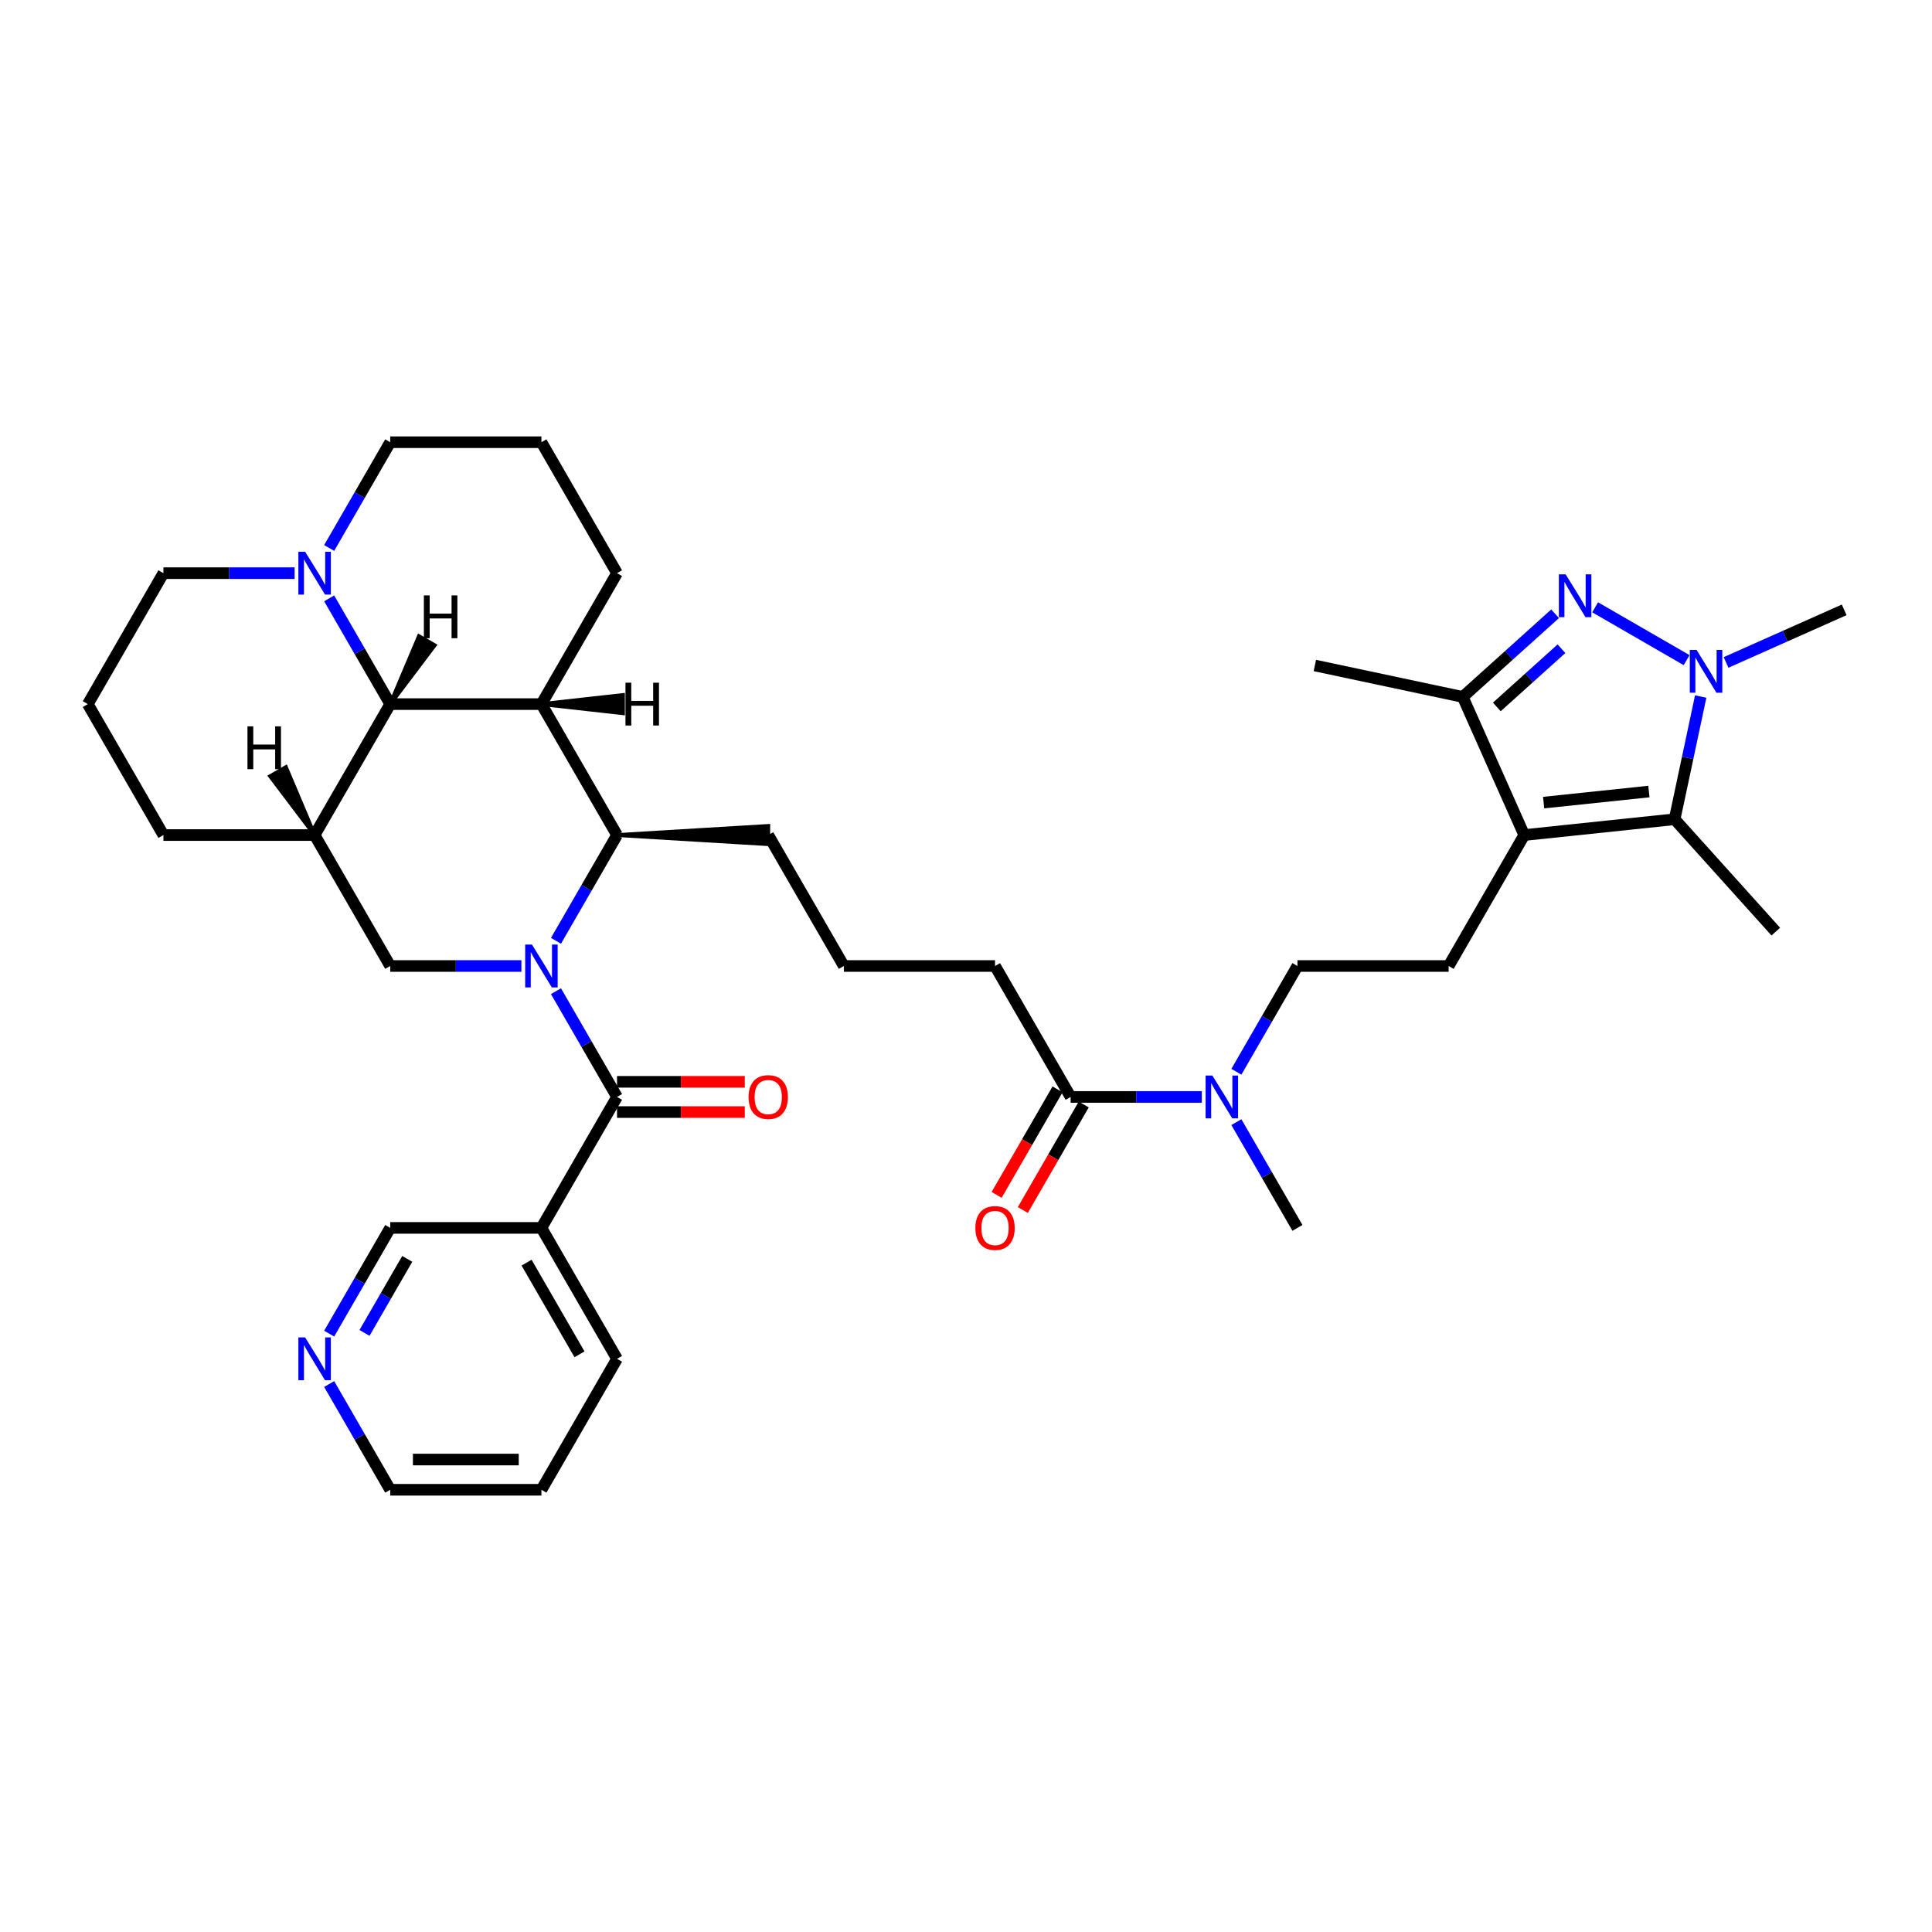<?xml version='1.0' encoding='iso-8859-1'?>
<svg version='1.1' baseProfile='full'
              xmlns='http://www.w3.org/2000/svg'
                      xmlns:rdkit='http://www.rdkit.org/xml'
                      xmlns:xlink='http://www.w3.org/1999/xlink'
                  xml:space='preserve'
width='1000px' height='1000px' viewBox='0 0 1000 1000'>
<!-- END OF HEADER -->
<rect style='opacity:1.0;fill:#FFFFFF;stroke:none' width='1000' height='1000' x='0' y='0'> </rect>
<path class='bond-3' d='M 287.769,513.038 L 303.57,540.408' style='fill:none;fill-rule:evenodd;stroke:#0000FF;stroke-width:6px;stroke-linecap:butt;stroke-linejoin:miter;stroke-opacity:1' />
<path class='bond-3' d='M 303.57,540.408 L 319.372,567.777' style='fill:none;fill-rule:evenodd;stroke:#000000;stroke-width:6px;stroke-linecap:butt;stroke-linejoin:miter;stroke-opacity:1' />
<path class='bond-6' d='M 287.769,486.962 L 303.57,459.592' style='fill:none;fill-rule:evenodd;stroke:#0000FF;stroke-width:6px;stroke-linecap:butt;stroke-linejoin:miter;stroke-opacity:1' />
<path class='bond-6' d='M 303.57,459.592 L 319.372,432.223' style='fill:none;fill-rule:evenodd;stroke:#000000;stroke-width:6px;stroke-linecap:butt;stroke-linejoin:miter;stroke-opacity:1' />
<path class='bond-10' d='M 269.879,500 L 235.929,500' style='fill:none;fill-rule:evenodd;stroke:#0000FF;stroke-width:6px;stroke-linecap:butt;stroke-linejoin:miter;stroke-opacity:1' />
<path class='bond-10' d='M 235.929,500 L 201.979,500' style='fill:none;fill-rule:evenodd;stroke:#000000;stroke-width:6px;stroke-linecap:butt;stroke-linejoin:miter;stroke-opacity:1' />
<path class='bond-0' d='M 804.911,317.689 L 781.012,339.208' style='fill:none;fill-rule:evenodd;stroke:#0000FF;stroke-width:6px;stroke-linecap:butt;stroke-linejoin:miter;stroke-opacity:1' />
<path class='bond-0' d='M 781.012,339.208 L 757.112,360.727' style='fill:none;fill-rule:evenodd;stroke:#000000;stroke-width:6px;stroke-linecap:butt;stroke-linejoin:miter;stroke-opacity:1' />
<path class='bond-0' d='M 808.214,335.777 L 791.485,350.84' style='fill:none;fill-rule:evenodd;stroke:#0000FF;stroke-width:6px;stroke-linecap:butt;stroke-linejoin:miter;stroke-opacity:1' />
<path class='bond-0' d='M 791.485,350.84 L 774.756,365.903' style='fill:none;fill-rule:evenodd;stroke:#000000;stroke-width:6px;stroke-linecap:butt;stroke-linejoin:miter;stroke-opacity:1' />
<path class='bond-41' d='M 825.634,314.342 L 872.987,341.681' style='fill:none;fill-rule:evenodd;stroke:#0000FF;stroke-width:6px;stroke-linecap:butt;stroke-linejoin:miter;stroke-opacity:1' />
<path class='bond-1' d='M 788.944,432.223 L 749.813,500' style='fill:none;fill-rule:evenodd;stroke:#000000;stroke-width:6px;stroke-linecap:butt;stroke-linejoin:miter;stroke-opacity:1' />
<path class='bond-4' d='M 788.944,432.223 L 866.778,424.042' style='fill:none;fill-rule:evenodd;stroke:#000000;stroke-width:6px;stroke-linecap:butt;stroke-linejoin:miter;stroke-opacity:1' />
<path class='bond-4' d='M 798.983,415.429 L 853.467,409.703' style='fill:none;fill-rule:evenodd;stroke:#000000;stroke-width:6px;stroke-linecap:butt;stroke-linejoin:miter;stroke-opacity:1' />
<path class='bond-8' d='M 788.944,432.223 L 757.112,360.727' style='fill:none;fill-rule:evenodd;stroke:#000000;stroke-width:6px;stroke-linecap:butt;stroke-linejoin:miter;stroke-opacity:1' />
<path class='bond-2' d='M 880.278,360.529 L 873.528,392.286' style='fill:none;fill-rule:evenodd;stroke:#0000FF;stroke-width:6px;stroke-linecap:butt;stroke-linejoin:miter;stroke-opacity:1' />
<path class='bond-2' d='M 873.528,392.286 L 866.778,424.042' style='fill:none;fill-rule:evenodd;stroke:#000000;stroke-width:6px;stroke-linecap:butt;stroke-linejoin:miter;stroke-opacity:1' />
<path class='bond-21' d='M 893.411,342.877 L 923.978,329.268' style='fill:none;fill-rule:evenodd;stroke:#0000FF;stroke-width:6px;stroke-linecap:butt;stroke-linejoin:miter;stroke-opacity:1' />
<path class='bond-21' d='M 923.978,329.268 L 954.545,315.658' style='fill:none;fill-rule:evenodd;stroke:#000000;stroke-width:6px;stroke-linecap:butt;stroke-linejoin:miter;stroke-opacity:1' />
<path class='bond-12' d='M 319.372,567.777 L 280.241,635.554' style='fill:none;fill-rule:evenodd;stroke:#000000;stroke-width:6px;stroke-linecap:butt;stroke-linejoin:miter;stroke-opacity:1' />
<path class='bond-16' d='M 319.372,575.603 L 352.438,575.603' style='fill:none;fill-rule:evenodd;stroke:#000000;stroke-width:6px;stroke-linecap:butt;stroke-linejoin:miter;stroke-opacity:1' />
<path class='bond-16' d='M 352.438,575.603 L 385.503,575.603' style='fill:none;fill-rule:evenodd;stroke:#FF0000;stroke-width:6px;stroke-linecap:butt;stroke-linejoin:miter;stroke-opacity:1' />
<path class='bond-16' d='M 319.372,559.951 L 352.438,559.951' style='fill:none;fill-rule:evenodd;stroke:#000000;stroke-width:6px;stroke-linecap:butt;stroke-linejoin:miter;stroke-opacity:1' />
<path class='bond-16' d='M 352.438,559.951 L 385.503,559.951' style='fill:none;fill-rule:evenodd;stroke:#FF0000;stroke-width:6px;stroke-linecap:butt;stroke-linejoin:miter;stroke-opacity:1' />
<path class='bond-25' d='M 866.778,424.042 L 919.145,482.202' style='fill:none;fill-rule:evenodd;stroke:#000000;stroke-width:6px;stroke-linecap:butt;stroke-linejoin:miter;stroke-opacity:1' />
<path class='bond-5' d='M 280.241,364.446 L 319.372,432.223' style='fill:none;fill-rule:evenodd;stroke:#000000;stroke-width:6px;stroke-linecap:butt;stroke-linejoin:miter;stroke-opacity:1' />
<path class='bond-20' d='M 280.241,364.446 L 319.372,296.669' style='fill:none;fill-rule:evenodd;stroke:#000000;stroke-width:6px;stroke-linecap:butt;stroke-linejoin:miter;stroke-opacity:1' />
<path class='bond-37' d='M 280.241,364.446 L 201.979,364.446' style='fill:none;fill-rule:evenodd;stroke:#000000;stroke-width:6px;stroke-linecap:butt;stroke-linejoin:miter;stroke-opacity:1' />
<path class='bond-42' d='M 280.241,364.446 L 322.44,369.142 L 322.44,359.75 Z' style='fill:#000000;fill-rule:evenodd;fill-opacity:1;stroke:#000000;stroke-width:2px;stroke-linecap:butt;stroke-linejoin:miter;stroke-opacity:1;' />
<path class='bond-24' d='M 319.372,432.223 L 397.634,436.919 L 397.634,427.527 Z' style='fill:#000000;fill-rule:evenodd;fill-opacity:1;stroke:#000000;stroke-width:2px;stroke-linecap:butt;stroke-linejoin:miter;stroke-opacity:1;' />
<path class='bond-7' d='M 201.979,364.446 L 162.848,432.223' style='fill:none;fill-rule:evenodd;stroke:#000000;stroke-width:6px;stroke-linecap:butt;stroke-linejoin:miter;stroke-opacity:1' />
<path class='bond-11' d='M 201.979,364.446 L 186.177,337.077' style='fill:none;fill-rule:evenodd;stroke:#000000;stroke-width:6px;stroke-linecap:butt;stroke-linejoin:miter;stroke-opacity:1' />
<path class='bond-11' d='M 186.177,337.077 L 170.375,309.708' style='fill:none;fill-rule:evenodd;stroke:#0000FF;stroke-width:6px;stroke-linecap:butt;stroke-linejoin:miter;stroke-opacity:1' />
<path class='bond-43' d='M 201.979,364.446 L 224.982,333.996 L 216.848,329.3 Z' style='fill:#000000;fill-rule:evenodd;fill-opacity:1;stroke:#000000;stroke-width:2px;stroke-linecap:butt;stroke-linejoin:miter;stroke-opacity:1;' />
<path class='bond-28' d='M 757.112,360.727 L 680.561,344.455' style='fill:none;fill-rule:evenodd;stroke:#000000;stroke-width:6px;stroke-linecap:butt;stroke-linejoin:miter;stroke-opacity:1' />
<path class='bond-9' d='M 162.848,432.223 L 201.979,500' style='fill:none;fill-rule:evenodd;stroke:#000000;stroke-width:6px;stroke-linecap:butt;stroke-linejoin:miter;stroke-opacity:1' />
<path class='bond-23' d='M 162.848,432.223 L 84.586,432.223' style='fill:none;fill-rule:evenodd;stroke:#000000;stroke-width:6px;stroke-linecap:butt;stroke-linejoin:miter;stroke-opacity:1' />
<path class='bond-44' d='M 162.848,432.223 L 147.978,397.077 L 139.845,401.773 Z' style='fill:#000000;fill-rule:evenodd;fill-opacity:1;stroke:#000000;stroke-width:2px;stroke-linecap:butt;stroke-linejoin:miter;stroke-opacity:1;' />
<path class='bond-27' d='M 170.375,283.631 L 186.177,256.261' style='fill:none;fill-rule:evenodd;stroke:#0000FF;stroke-width:6px;stroke-linecap:butt;stroke-linejoin:miter;stroke-opacity:1' />
<path class='bond-27' d='M 186.177,256.261 L 201.979,228.892' style='fill:none;fill-rule:evenodd;stroke:#000000;stroke-width:6px;stroke-linecap:butt;stroke-linejoin:miter;stroke-opacity:1' />
<path class='bond-39' d='M 152.486,296.669 L 118.536,296.669' style='fill:none;fill-rule:evenodd;stroke:#0000FF;stroke-width:6px;stroke-linecap:butt;stroke-linejoin:miter;stroke-opacity:1' />
<path class='bond-39' d='M 118.536,296.669 L 84.586,296.669' style='fill:none;fill-rule:evenodd;stroke:#000000;stroke-width:6px;stroke-linecap:butt;stroke-linejoin:miter;stroke-opacity:1' />
<path class='bond-22' d='M 280.241,635.554 L 201.979,635.554' style='fill:none;fill-rule:evenodd;stroke:#000000;stroke-width:6px;stroke-linecap:butt;stroke-linejoin:miter;stroke-opacity:1' />
<path class='bond-30' d='M 280.241,635.554 L 319.372,703.331' style='fill:none;fill-rule:evenodd;stroke:#000000;stroke-width:6px;stroke-linecap:butt;stroke-linejoin:miter;stroke-opacity:1' />
<path class='bond-30' d='M 272.555,653.547 L 299.947,700.991' style='fill:none;fill-rule:evenodd;stroke:#000000;stroke-width:6px;stroke-linecap:butt;stroke-linejoin:miter;stroke-opacity:1' />
<path class='bond-13' d='M 749.813,500 L 671.551,500' style='fill:none;fill-rule:evenodd;stroke:#000000;stroke-width:6px;stroke-linecap:butt;stroke-linejoin:miter;stroke-opacity:1' />
<path class='bond-14' d='M 554.158,567.777 L 515.027,500' style='fill:none;fill-rule:evenodd;stroke:#000000;stroke-width:6px;stroke-linecap:butt;stroke-linejoin:miter;stroke-opacity:1' />
<path class='bond-15' d='M 554.158,567.777 L 588.108,567.777' style='fill:none;fill-rule:evenodd;stroke:#000000;stroke-width:6px;stroke-linecap:butt;stroke-linejoin:miter;stroke-opacity:1' />
<path class='bond-15' d='M 588.108,567.777 L 622.058,567.777' style='fill:none;fill-rule:evenodd;stroke:#0000FF;stroke-width:6px;stroke-linecap:butt;stroke-linejoin:miter;stroke-opacity:1' />
<path class='bond-18' d='M 547.38,563.864 L 531.615,591.171' style='fill:none;fill-rule:evenodd;stroke:#000000;stroke-width:6px;stroke-linecap:butt;stroke-linejoin:miter;stroke-opacity:1' />
<path class='bond-18' d='M 531.615,591.171 L 515.85,618.477' style='fill:none;fill-rule:evenodd;stroke:#FF0000;stroke-width:6px;stroke-linecap:butt;stroke-linejoin:miter;stroke-opacity:1' />
<path class='bond-18' d='M 560.936,571.69 L 545.17,598.997' style='fill:none;fill-rule:evenodd;stroke:#000000;stroke-width:6px;stroke-linecap:butt;stroke-linejoin:miter;stroke-opacity:1' />
<path class='bond-18' d='M 545.17,598.997 L 529.405,626.303' style='fill:none;fill-rule:evenodd;stroke:#FF0000;stroke-width:6px;stroke-linecap:butt;stroke-linejoin:miter;stroke-opacity:1' />
<path class='bond-17' d='M 639.948,554.739 L 655.75,527.369' style='fill:none;fill-rule:evenodd;stroke:#0000FF;stroke-width:6px;stroke-linecap:butt;stroke-linejoin:miter;stroke-opacity:1' />
<path class='bond-17' d='M 655.75,527.369 L 671.551,500' style='fill:none;fill-rule:evenodd;stroke:#000000;stroke-width:6px;stroke-linecap:butt;stroke-linejoin:miter;stroke-opacity:1' />
<path class='bond-34' d='M 639.948,580.815 L 655.75,608.185' style='fill:none;fill-rule:evenodd;stroke:#0000FF;stroke-width:6px;stroke-linecap:butt;stroke-linejoin:miter;stroke-opacity:1' />
<path class='bond-34' d='M 655.75,608.185 L 671.551,635.554' style='fill:none;fill-rule:evenodd;stroke:#000000;stroke-width:6px;stroke-linecap:butt;stroke-linejoin:miter;stroke-opacity:1' />
<path class='bond-19' d='M 170.375,690.292 L 186.177,662.923' style='fill:none;fill-rule:evenodd;stroke:#0000FF;stroke-width:6px;stroke-linecap:butt;stroke-linejoin:miter;stroke-opacity:1' />
<path class='bond-19' d='M 186.177,662.923 L 201.979,635.554' style='fill:none;fill-rule:evenodd;stroke:#000000;stroke-width:6px;stroke-linecap:butt;stroke-linejoin:miter;stroke-opacity:1' />
<path class='bond-19' d='M 188.671,689.908 L 199.732,670.749' style='fill:none;fill-rule:evenodd;stroke:#0000FF;stroke-width:6px;stroke-linecap:butt;stroke-linejoin:miter;stroke-opacity:1' />
<path class='bond-19' d='M 199.732,670.749 L 210.794,651.591' style='fill:none;fill-rule:evenodd;stroke:#000000;stroke-width:6px;stroke-linecap:butt;stroke-linejoin:miter;stroke-opacity:1' />
<path class='bond-40' d='M 170.375,716.369 L 186.177,743.739' style='fill:none;fill-rule:evenodd;stroke:#0000FF;stroke-width:6px;stroke-linecap:butt;stroke-linejoin:miter;stroke-opacity:1' />
<path class='bond-40' d='M 186.177,743.739 L 201.979,771.108' style='fill:none;fill-rule:evenodd;stroke:#000000;stroke-width:6px;stroke-linecap:butt;stroke-linejoin:miter;stroke-opacity:1' />
<path class='bond-32' d='M 319.372,296.669 L 280.241,228.892' style='fill:none;fill-rule:evenodd;stroke:#000000;stroke-width:6px;stroke-linecap:butt;stroke-linejoin:miter;stroke-opacity:1' />
<path class='bond-33' d='M 84.586,432.223 L 45.455,364.446' style='fill:none;fill-rule:evenodd;stroke:#000000;stroke-width:6px;stroke-linecap:butt;stroke-linejoin:miter;stroke-opacity:1' />
<path class='bond-31' d='M 397.634,432.223 L 436.765,500' style='fill:none;fill-rule:evenodd;stroke:#000000;stroke-width:6px;stroke-linecap:butt;stroke-linejoin:miter;stroke-opacity:1' />
<path class='bond-26' d='M 84.586,296.669 L 45.455,364.446' style='fill:none;fill-rule:evenodd;stroke:#000000;stroke-width:6px;stroke-linecap:butt;stroke-linejoin:miter;stroke-opacity:1' />
<path class='bond-38' d='M 201.979,228.892 L 280.241,228.892' style='fill:none;fill-rule:evenodd;stroke:#000000;stroke-width:6px;stroke-linecap:butt;stroke-linejoin:miter;stroke-opacity:1' />
<path class='bond-29' d='M 515.027,500 L 436.765,500' style='fill:none;fill-rule:evenodd;stroke:#000000;stroke-width:6px;stroke-linecap:butt;stroke-linejoin:miter;stroke-opacity:1' />
<path class='bond-36' d='M 319.372,703.331 L 280.241,771.108' style='fill:none;fill-rule:evenodd;stroke:#000000;stroke-width:6px;stroke-linecap:butt;stroke-linejoin:miter;stroke-opacity:1' />
<path class='bond-35' d='M 201.979,771.108 L 280.241,771.108' style='fill:none;fill-rule:evenodd;stroke:#000000;stroke-width:6px;stroke-linecap:butt;stroke-linejoin:miter;stroke-opacity:1' />
<path class='bond-35' d='M 213.718,755.455 L 268.502,755.455' style='fill:none;fill-rule:evenodd;stroke:#000000;stroke-width:6px;stroke-linecap:butt;stroke-linejoin:miter;stroke-opacity:1' />
<path  class='atom-0' d='M 275.342 488.918
L 282.604 500.657
Q 283.324 501.816, 284.483 503.913
Q 285.641 506.011, 285.704 506.136
L 285.704 488.918
L 288.646 488.918
L 288.646 511.082
L 285.61 511.082
L 277.815 498.247
Q 276.907 496.744, 275.936 495.023
Q 274.997 493.301, 274.716 492.769
L 274.716 511.082
L 271.835 511.082
L 271.835 488.918
L 275.342 488.918
' fill='#0000FF'/>
<path  class='atom-1' d='M 810.373 297.278
L 817.636 309.017
Q 818.356 310.175, 819.514 312.273
Q 820.673 314.37, 820.735 314.495
L 820.735 297.278
L 823.678 297.278
L 823.678 319.441
L 820.641 319.441
L 812.846 306.606
Q 811.939 305.104, 810.968 303.382
Q 810.029 301.66, 809.747 301.128
L 809.747 319.441
L 806.867 319.441
L 806.867 297.278
L 810.373 297.278
' fill='#0000FF'/>
<path  class='atom-3' d='M 878.15 336.409
L 885.413 348.148
Q 886.133 349.306, 887.291 351.404
Q 888.45 353.501, 888.512 353.626
L 888.512 336.409
L 891.455 336.409
L 891.455 358.572
L 888.418 358.572
L 880.623 345.737
Q 879.716 344.235, 878.745 342.513
Q 877.806 340.791, 877.524 340.259
L 877.524 358.572
L 874.644 358.572
L 874.644 336.409
L 878.15 336.409
' fill='#0000FF'/>
<path  class='atom-12' d='M 157.948 285.587
L 165.211 297.327
Q 165.931 298.485, 167.09 300.582
Q 168.248 302.68, 168.31 302.805
L 168.31 285.587
L 171.253 285.587
L 171.253 307.751
L 168.216 307.751
L 160.422 294.916
Q 159.514 293.413, 158.543 291.692
Q 157.604 289.97, 157.322 289.438
L 157.322 307.751
L 154.442 307.751
L 154.442 285.587
L 157.948 285.587
' fill='#0000FF'/>
<path  class='atom-16' d='M 627.521 556.695
L 634.784 568.434
Q 635.504 569.593, 636.662 571.69
Q 637.82 573.787, 637.883 573.913
L 637.883 556.695
L 640.826 556.695
L 640.826 578.859
L 637.789 578.859
L 629.994 566.024
Q 629.086 564.521, 628.116 562.799
Q 627.177 561.078, 626.895 560.546
L 626.895 578.859
L 624.015 578.859
L 624.015 556.695
L 627.521 556.695
' fill='#0000FF'/>
<path  class='atom-17' d='M 387.46 567.84
Q 387.46 562.518, 390.09 559.544
Q 392.719 556.57, 397.634 556.57
Q 402.549 556.57, 405.178 559.544
Q 407.808 562.518, 407.808 567.84
Q 407.808 573.224, 405.147 576.292
Q 402.486 579.328, 397.634 579.328
Q 392.75 579.328, 390.09 576.292
Q 387.46 573.255, 387.46 567.84
M 397.634 576.824
Q 401.015 576.824, 402.831 574.57
Q 404.678 572.285, 404.678 567.84
Q 404.678 563.488, 402.831 561.297
Q 401.015 559.074, 397.634 559.074
Q 394.253 559.074, 392.406 561.266
Q 390.59 563.457, 390.59 567.84
Q 390.59 572.316, 392.406 574.57
Q 394.253 576.824, 397.634 576.824
' fill='#FF0000'/>
<path  class='atom-19' d='M 504.853 635.617
Q 504.853 630.295, 507.483 627.321
Q 510.112 624.347, 515.027 624.347
Q 519.942 624.347, 522.572 627.321
Q 525.201 630.295, 525.201 635.617
Q 525.201 641.001, 522.54 644.069
Q 519.879 647.105, 515.027 647.105
Q 510.144 647.105, 507.483 644.069
Q 504.853 641.032, 504.853 635.617
M 515.027 644.601
Q 518.408 644.601, 520.224 642.347
Q 522.071 640.062, 522.071 635.617
Q 522.071 631.265, 520.224 629.074
Q 518.408 626.851, 515.027 626.851
Q 511.646 626.851, 509.799 629.043
Q 507.984 631.234, 507.984 635.617
Q 507.984 640.093, 509.799 642.347
Q 511.646 644.601, 515.027 644.601
' fill='#FF0000'/>
<path  class='atom-20' d='M 157.948 692.249
L 165.211 703.988
Q 165.931 705.147, 167.089 707.244
Q 168.248 709.341, 168.31 709.467
L 168.31 692.249
L 171.253 692.249
L 171.253 714.413
L 168.216 714.413
L 160.422 701.578
Q 159.514 700.075, 158.543 698.353
Q 157.604 696.632, 157.322 696.099
L 157.322 714.413
L 154.442 714.413
L 154.442 692.249
L 157.948 692.249
' fill='#0000FF'/>
<path  class='atom-38' d='M 323.744 353.364
L 326.749 353.364
L 326.749 362.787
L 338.082 362.787
L 338.082 353.364
L 341.087 353.364
L 341.087 375.528
L 338.082 375.528
L 338.082 365.291
L 326.749 365.291
L 326.749 375.528
L 323.744 375.528
L 323.744 353.364
' fill='#000000'/>
<path  class='atom-39' d='M 219.395 308.18
L 222.4 308.18
L 222.4 317.602
L 233.732 317.602
L 233.732 308.18
L 236.738 308.18
L 236.738 330.343
L 233.732 330.343
L 233.732 320.107
L 222.4 320.107
L 222.4 330.343
L 219.395 330.343
L 219.395 308.18
' fill='#000000'/>
<path  class='atom-40' d='M 128.089 375.956
L 131.094 375.956
L 131.094 385.379
L 142.427 385.379
L 142.427 375.956
L 145.432 375.956
L 145.432 398.12
L 142.427 398.12
L 142.427 387.884
L 131.094 387.884
L 131.094 398.12
L 128.089 398.12
L 128.089 375.956
' fill='#000000'/>
</svg>
